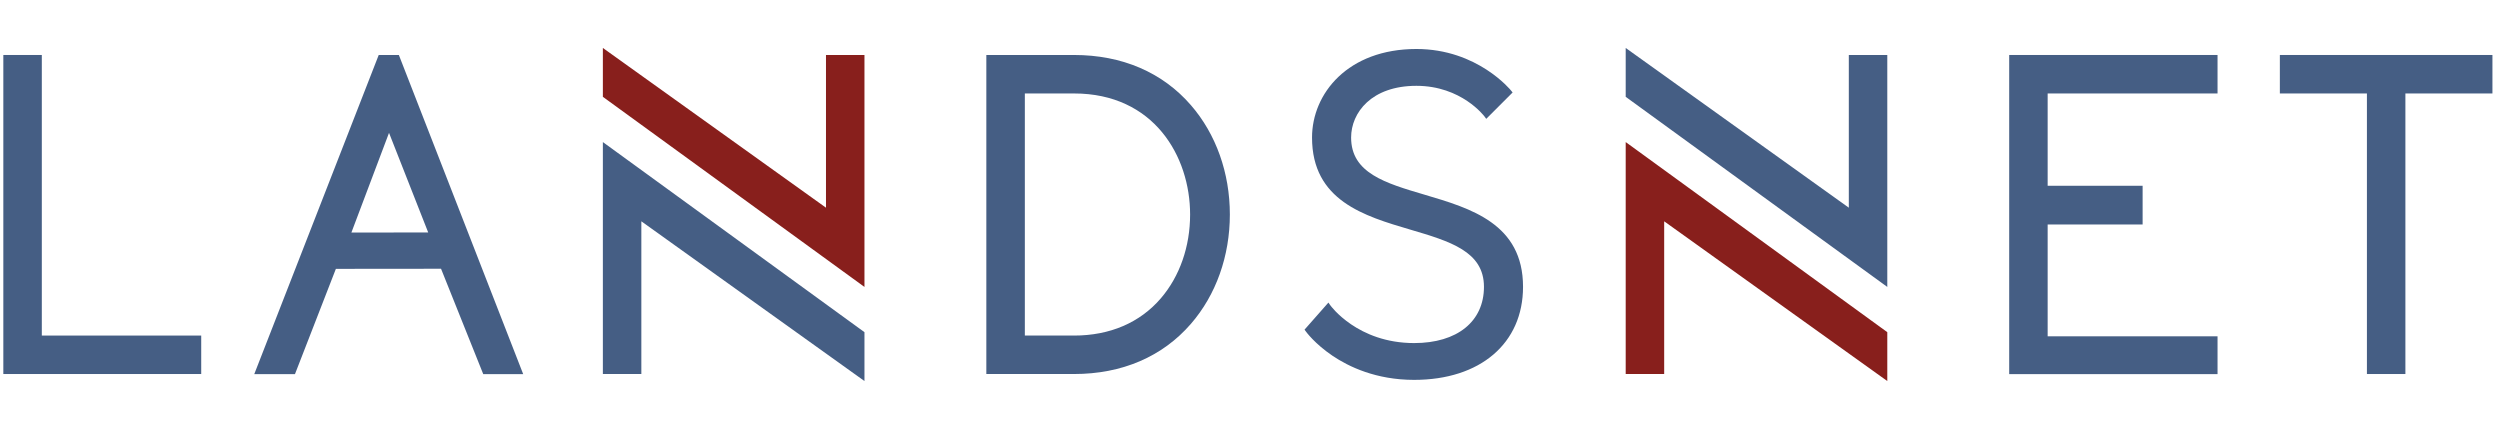 <svg xmlns="http://www.w3.org/2000/svg" xmlns:xlink="http://www.w3.org/1999/xlink" version="1.1" id="Layer_1" x="0px" y="0px" 
  viewBox="100 80 968 166.11" style="enable-background:new 0 0 1166.36 326.11;" xml:space="preserve">
<style type="text/css">
	.st0{fill:#FFFFFF;}
	.st1{fill:#811F1B;}
	.st2{fill:#455E84;}
	.st3{fill:#881F1C;}
</style>
<g>
	<polygon class="st2" points="333.43,224.82 348.33,224.82 348.33,165.69 434.72,227.54 434.72,208.62 333.43,135.01  "/>
	<path class="st2" d="M246.64,101.29l-48.19,123.57h15.76l15.84-40.76l40.72-0.04l16.34,40.8h15.47l-48.14-123.57H246.64z    M265.8,170.01l-29.74,0.03l14.57-38.6L265.8,170.01z"/>
	<polygon class="st2" points="116.19,101.29 101.29,101.29 101.29,224.82 177.91,224.82 177.91,209.93 116.19,209.93  "/>
	<path class="st2" d="M515.87,101.29h-33.96v123.53h33.96c18.59,0,34.25-6.72,45.27-19.45c9.71-11.2,15.06-26.23,15.06-42.32   c0-16.09-5.35-31.11-15.06-42.31C550.12,108.02,534.46,101.29,515.87,101.29z M560.81,163.06c0,12.39-4.01,23.89-11.28,32.39   c-8.1,9.47-19.74,14.48-33.66,14.48h-19.05v-93.74h19.05C546.75,116.19,560.81,140.48,560.81,163.06z"/>
	<polygon class="st2" points="982.76,101.29 982.76,116.19 1016.47,116.19 1016.47,224.82 1031.37,224.82 1031.37,116.19    1065.07,116.19 1065.07,101.29  "/>
	<polygon class="st2" points="877.96,224.86 958.63,224.86 958.63,210.22 892.85,210.22 892.85,166.92 929.62,166.92 929.62,151.93    892.85,151.93 892.85,116.19 958.63,116.19 958.63,101.29 877.96,101.29  "/>
	<polygon class="st2" points="815.86,160.42 729.47,98.57 729.47,117.49 830.76,191.1 830.76,101.29 815.86,101.29  "/>
	<polygon class="st3" points="419.82,160.42 333.43,98.57 333.43,117.49 434.72,191.1 434.72,101.29 419.82,101.29  "/>
	<polygon class="st3" points="729.47,224.82 744.37,224.82 744.37,165.69 830.76,227.54 830.76,208.62 729.47,135.01  "/>
	<path class="st2" d="M651.64,155.4c-15.29-4.51-28.49-8.41-28.49-22.14c0-9.65,7.91-20.03,25.28-20.03   c17.46,0,26.26,11.74,26.35,11.85l0.69,0.94l10.21-10.21l-0.55-0.69c-0.13-0.16-13.01-16.15-36.7-16.15   c-26.53,0-40.41,17.25-40.41,34.28c0,24.44,20.23,30.41,38.08,35.67c15.29,4.51,28.49,8.41,28.49,22.14   c0,13.43-10.36,21.78-27.03,21.78c-21.95,0-32.37-14.49-32.47-14.64l-0.73-1.04l-9.24,10.48l0.46,0.64   c0.14,0.19,3.47,4.8,10.32,9.44c6.31,4.27,16.92,9.37,31.65,9.37c25.61,0,42.17-14.14,42.17-36.03   C689.72,166.64,669.49,160.67,651.64,155.4z"/>
</g>
</svg>